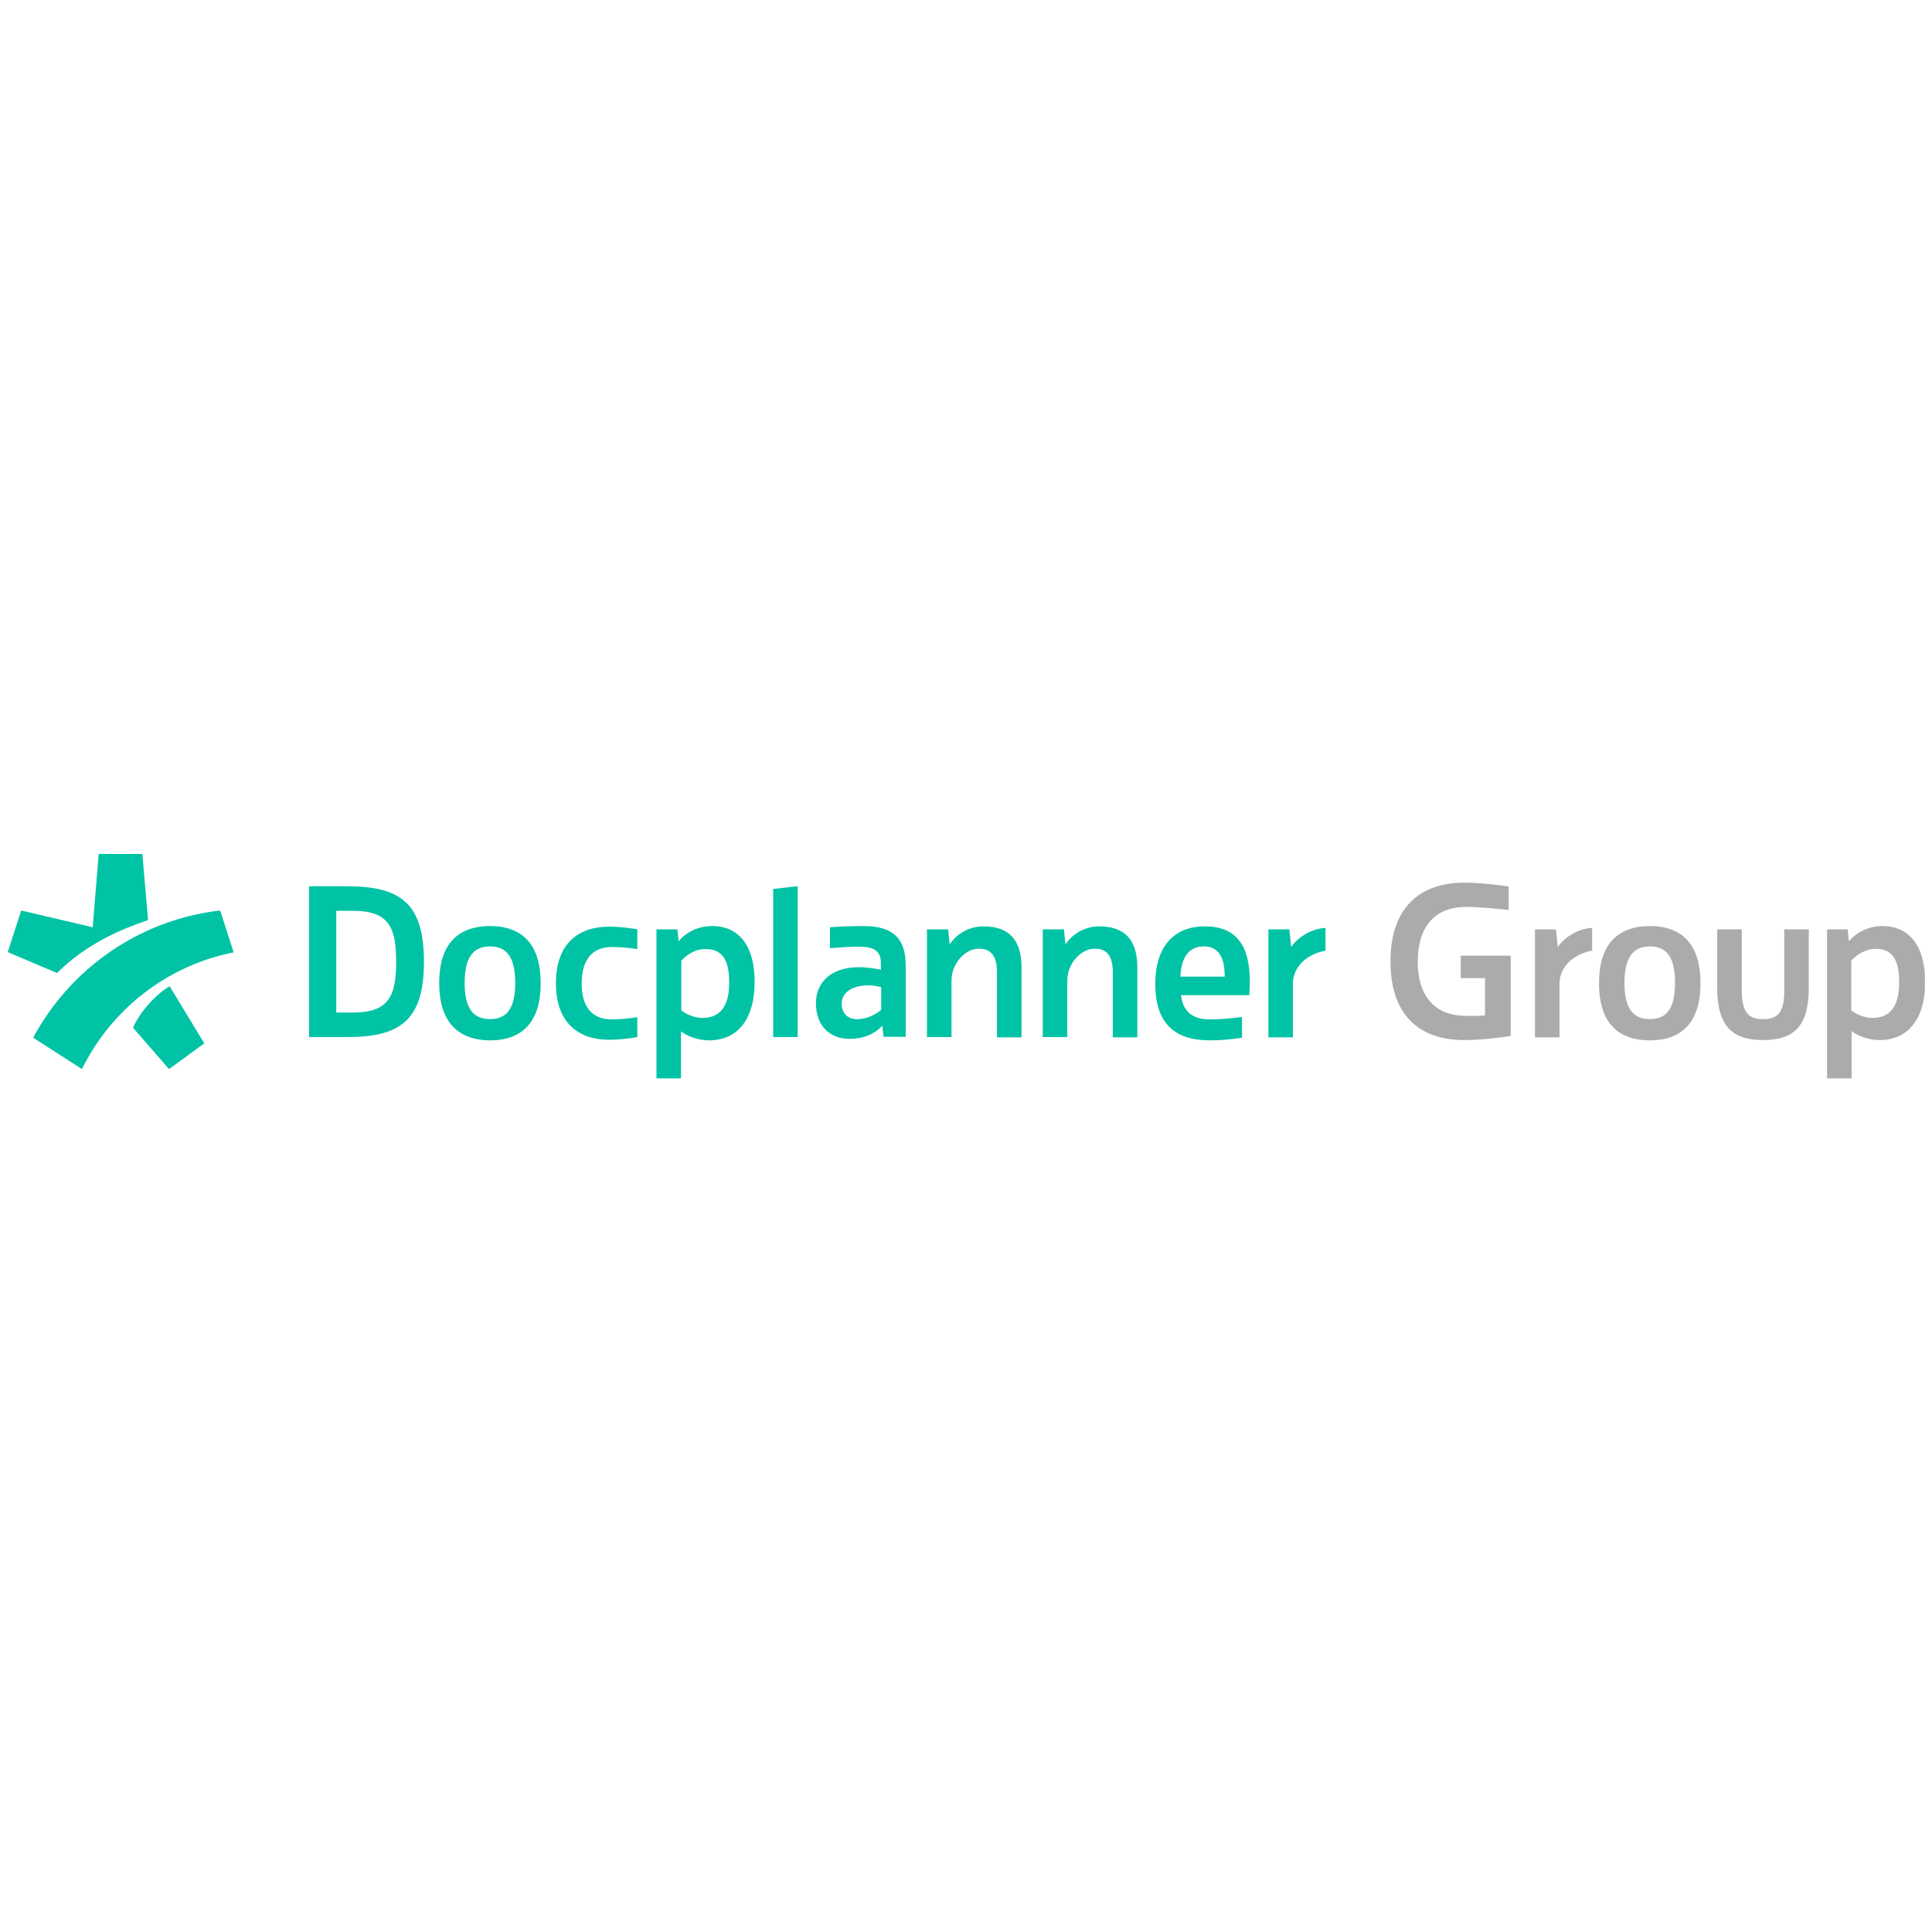 <svg width="500" height="500" viewBox="0 0 500 500" fill="none" xmlns="http://www.w3.org/2000/svg">
<rect width="500" height="500" fill="white"/>
<g clip-path="url(#clip0_366_187)">
<path d="M328.177 240.515H333.676L334.14 245.006H334.218C335.612 242.916 339.019 240.36 343.046 240.128V246.013C337.238 247.175 334.605 250.969 334.605 254.532V268.471H328.255V240.515H328.177ZM298.982 254.532V254.454C298.982 245.858 303.164 239.741 311.76 239.741C319.736 239.741 323.453 244.387 323.453 254.067C323.453 255.074 323.376 256.545 323.299 257.552H305.642C306.107 261.501 308.353 263.824 313.077 263.824C316.019 263.824 318.807 263.515 321.44 263.205V268.548C318.497 269.013 316.097 269.245 312.922 269.245C303.706 269.168 298.982 264.599 298.982 254.532ZM305.487 252.75H316.949C316.949 248.414 315.787 244.929 311.528 244.929C307.114 244.929 305.642 248.646 305.487 252.75ZM269.865 240.515H275.363C275.363 240.515 275.596 243.303 275.75 244.31H275.828C277.377 241.909 280.552 239.741 284.501 239.741C291.084 239.741 294.336 243.225 294.336 250.35V268.471H287.986V251.589C287.986 247.097 286.205 245.316 282.797 245.549C279.7 245.781 276.215 249.343 276.215 253.757V268.393H269.865V240.515ZM239.896 240.515H245.394C245.394 240.515 245.626 243.303 245.781 244.31H245.859C247.407 241.909 250.582 239.741 254.532 239.741C261.114 239.741 264.367 243.225 264.367 250.35V268.471H258.017V251.589C258.017 247.097 256.236 245.316 252.828 245.549C249.731 245.781 246.246 249.343 246.246 253.757V268.393H239.896V240.515ZM214.883 239.973C217.67 239.741 220.613 239.663 223.556 239.663C230.371 239.663 234.397 242.296 234.397 249.73V268.316H228.667L228.357 265.528H228.28C226.344 267.619 223.478 268.858 219.839 268.858C215.037 268.858 211.165 265.76 211.165 259.565C211.165 253.835 215.967 248.414 227.97 250.969V249.266C227.97 245.936 226.034 245.006 222.162 245.006C219.839 245.006 217.825 245.161 214.805 245.394V239.973H214.883ZM228.047 255.461C222.936 254.144 217.825 255.771 217.825 259.72C217.825 262.353 219.529 263.902 222.162 263.747C224.175 263.67 226.421 262.74 228.047 261.346V255.461ZM206.442 229.364V268.393H200.092V230.061L206.442 229.364ZM169.967 240.515H175.311L175.62 243.535H175.698C177.556 241.289 180.654 239.663 184.294 239.663C191.418 239.663 195.29 245.006 195.29 253.989V254.299C195.29 262.973 191.496 269.245 183.442 269.245C180.654 269.245 177.866 268.161 176.24 266.922V279.08H169.89V240.515H169.967ZM176.317 248.646V261.501C177.634 262.508 179.725 263.437 181.816 263.437C187.159 263.437 188.708 259.255 188.708 254.377C188.708 249.885 187.856 245.626 182.668 245.626C180.112 245.549 177.711 247.02 176.317 248.646ZM150.53 254.454C150.53 260.572 153.163 263.824 158.429 263.824C160.675 263.824 162.92 263.515 164.934 263.282V268.393C163.23 268.703 160.442 269.09 157.577 269.09C149.756 269.09 143.87 264.754 143.87 254.454C143.87 244.155 149.756 239.818 157.577 239.818C160.442 239.818 163.23 240.205 164.934 240.515V245.626C162.92 245.316 160.597 245.084 158.429 245.084C153.24 245.084 150.607 248.336 150.53 254.454ZM113.668 254.532V254.299C113.668 245.006 117.928 239.663 126.833 239.663C135.661 239.663 139.921 245.006 139.921 254.299V254.609C139.921 263.902 135.661 269.245 126.833 269.245C118.005 269.168 113.668 263.902 113.668 254.532ZM126.833 244.929C122.342 244.929 120.251 247.949 120.251 254.377C120.251 260.804 122.342 263.747 126.833 263.747C131.325 263.747 133.338 260.727 133.338 254.377C133.338 248.027 131.325 244.929 126.833 244.929ZM79.982 268.393V229.364H89.74C103.369 229.364 109.719 233.468 109.719 248.878C109.719 264.289 103.369 268.393 89.74 268.393H79.982ZM102.517 248.878C102.517 240.128 100.736 235.714 91.366 235.714H87.029V262.043H91.366C100.736 262.043 102.517 257.629 102.517 248.878ZM34.447 265.993C35.841 262.508 39.791 257.707 43.895 255.229L52.878 270.02L43.74 276.679L34.447 265.993ZM21.205 276.679L8.582 268.548C18.185 250.737 35.996 238.037 56.982 235.636L60.467 246.478C43.198 249.885 28.794 261.269 21.205 276.679ZM23.993 239.973L25.542 221H36.848L38.319 238.114C31.814 240.36 28.02 242.141 23.606 244.852C20.353 246.865 17.411 249.188 14.778 251.821L2 246.4L5.485 235.636L23.993 239.973Z" fill="#00C3A5"/>
<path d="M397.176 240.515H402.674L403.139 245.006H403.216C404.61 242.916 408.017 240.36 412.044 240.128V246.013C406.236 247.175 403.603 250.969 403.603 254.532V268.471H397.253V240.515H397.176ZM487.161 239.663C483.599 239.663 480.424 241.289 478.565 243.535H478.488L478.178 240.515H472.835V279.08H479.185V266.845C480.811 268.084 483.599 269.168 486.387 269.168C494.363 269.168 498.235 262.973 498.235 254.222V253.912C498.157 245.006 494.285 239.663 487.161 239.663ZM484.605 263.437C482.515 263.437 480.424 262.508 479.107 261.501V248.646C480.501 247.02 482.902 245.549 485.457 245.549C490.646 245.549 491.498 249.885 491.498 254.299C491.498 259.255 489.949 263.437 484.605 263.437ZM426.99 239.663C418.162 239.663 413.825 245.006 413.825 254.299V254.609C413.825 263.902 418.084 269.245 426.99 269.245C435.818 269.245 440.077 263.902 440.077 254.609V254.299C440.077 245.006 435.818 239.663 426.99 239.663ZM426.99 263.747C422.499 263.747 420.408 260.727 420.408 254.377C420.408 248.027 422.499 244.929 426.99 244.929C431.482 244.929 433.495 247.949 433.495 254.377C433.495 260.804 431.482 263.747 426.99 263.747ZM384.321 262.818V253.138H378.048V247.33H390.98V268.084C388.58 268.548 382.927 269.168 378.9 269.168C367.052 269.168 359.85 262.43 359.85 248.801C359.85 235.249 367.129 228.434 378.9 228.434C383.004 228.434 388.27 229.054 390.438 229.441V235.481C387.573 235.172 382.54 234.707 379.442 234.707C371.233 234.707 366.974 239.895 366.897 248.801C366.897 257.707 371.233 262.895 379.442 262.895C380.681 262.973 382.927 262.895 384.321 262.818ZM456.262 263.747C459.592 263.747 461.761 262.585 461.761 256.545V240.515H468.111V255.538C468.111 265.141 464.703 269.168 456.262 269.168C447.899 269.168 444.414 265.141 444.414 255.538V240.515H450.764V256.545C450.842 262.585 453.01 263.747 456.262 263.747Z" fill="#ABABAB"/>
</g>
<defs>
<clipPath id="clip0_366_187">
<rect width="496.158" height="58.08" fill="white" transform="translate(2 221)"/>
</clipPath>
</defs>
</svg>
